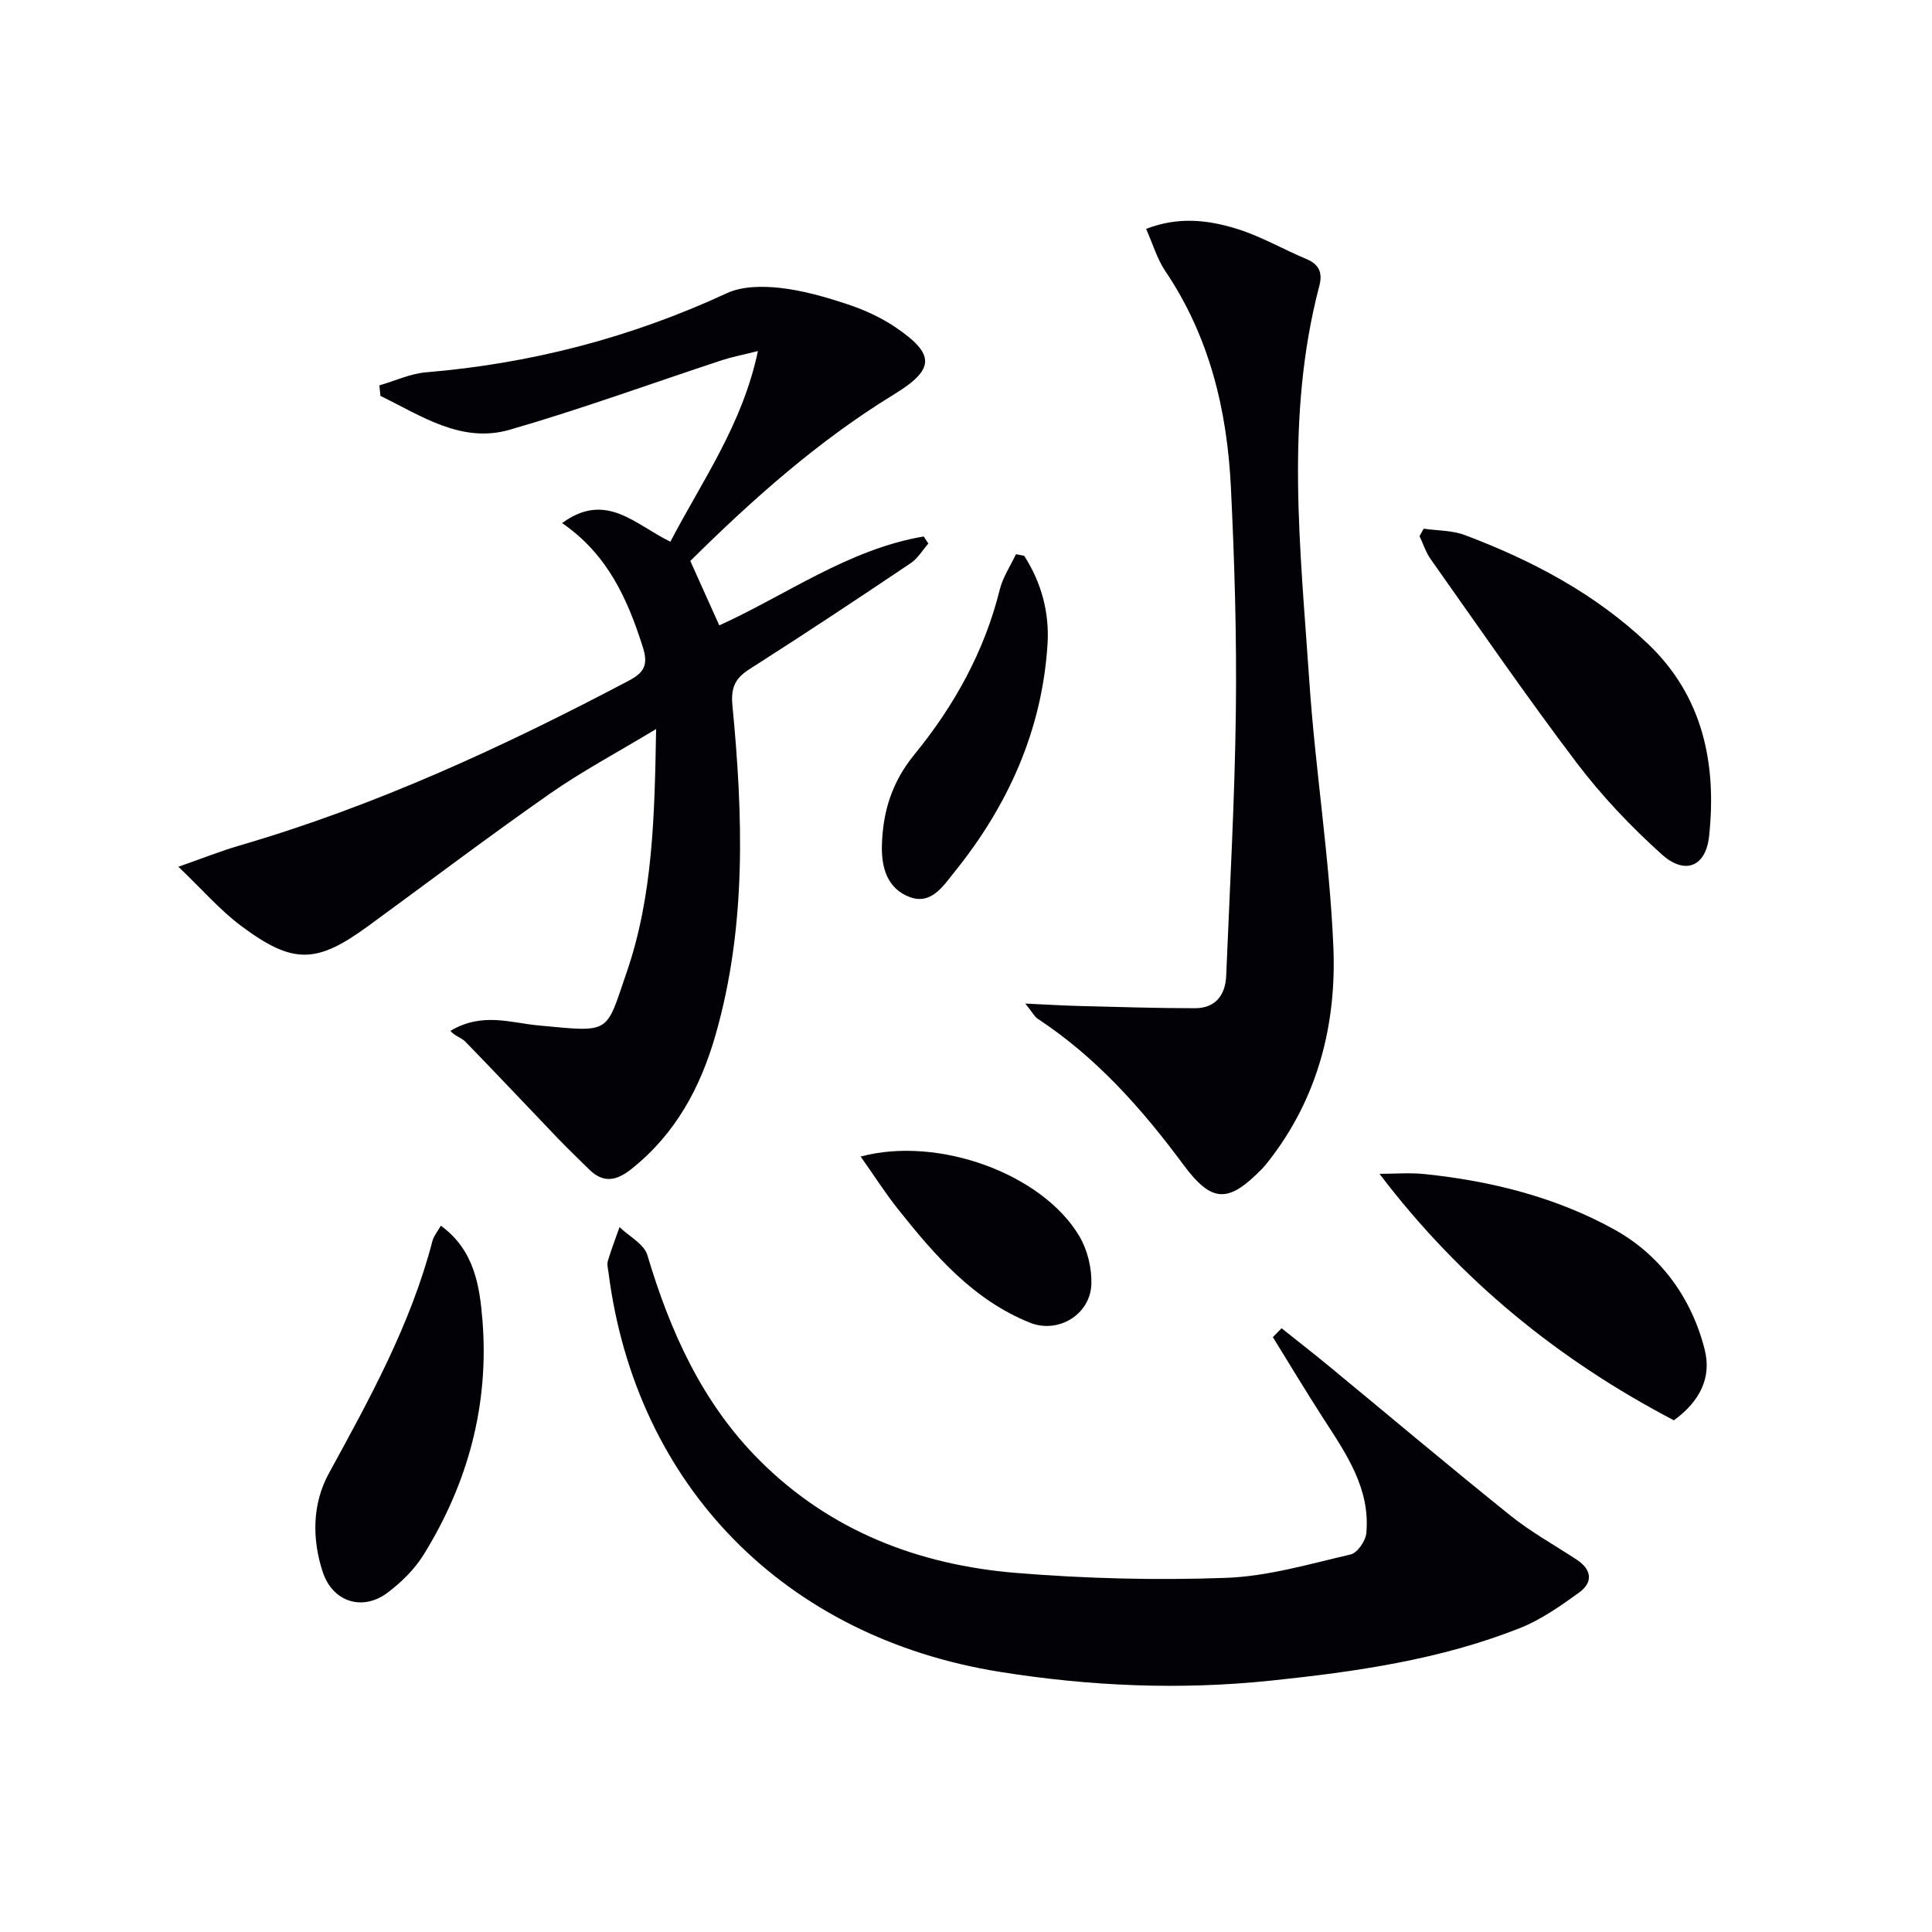 <svg enable-background="new 0 0 400 400" viewBox="0 0 400 400" xmlns="http://www.w3.org/2000/svg"><g fill="#010106"><path d="m135.84 150.94c-8.07 4.87-15.37 8.75-22.1 13.46-12.67 8.86-25.01 18.2-37.5 27.32-10.69 7.81-15.53 8.01-26.25.03-4.45-3.31-8.15-7.62-13.06-12.3 5.12-1.79 8.78-3.26 12.55-4.36 28.23-8.22 54.74-20.47 80.66-34.14 3.15-1.66 4.14-3.22 2.96-6.94-3.17-9.99-7.29-19.22-16.72-25.71 9.13-6.7 15.19.4 22.42 3.85 6.52-12.53 14.89-24.15 18.12-39.47-3.12.79-5.3 1.2-7.39 1.88-14.66 4.82-29.17 10.13-43.98 14.41-10.05 2.9-18.35-2.91-26.78-7-.08-.73-.15-1.45-.23-2.18 3.23-.93 6.42-2.44 9.71-2.71 21.74-1.81 42.45-7.21 62.27-16.39 3.18-1.47 7.4-1.48 11.01-1.08 4.73.53 9.43 1.89 13.98 3.4 3.43 1.14 6.85 2.7 9.84 4.71 8.34 5.64 8.23 8.74-.25 13.93-15.71 9.61-29.31 21.75-42.18 34.49 2.06 4.57 3.95 8.78 6 13.34 13.87-6.29 26.73-15.76 42.32-18.41.32.49.65.97.97 1.46-1.2 1.37-2.18 3.07-3.65 4.06-10.46 7.03-20.96 14.01-31.58 20.79-3.28 2.1-5.86 3.29-5.35 8.56 2.21 22.89 2.97 45.83-3.48 68.32-3.13 10.94-8.32 20.55-17.45 27.79-3.11 2.47-5.81 2.96-8.75.04-2.11-2.1-4.28-4.14-6.34-6.29-6.42-6.7-12.77-13.46-19.24-20.11-.86-.89-2.3-1.22-3.11-2.26 6.54-3.91 12.42-1.67 18.18-1.13 15.16 1.42 13.89 1.87 18.3-10.98 5.44-15.79 5.79-32.4 6.1-50.38z"/><path d="m265.34 275c3.23 2.58 6.49 5.12 9.68 7.74 12.57 10.36 25.02 20.86 37.71 31.05 4.26 3.42 9.12 6.1 13.71 9.12 3.12 2.05 3.43 4.68.51 6.8-3.86 2.79-7.89 5.63-12.27 7.37-16.51 6.54-33.98 9.04-51.51 10.87-18.77 1.97-37.47 1.18-56.16-1.81-44.45-7.11-75.34-38.39-81.02-82.63-.11-.82-.36-1.73-.13-2.48.7-2.35 1.59-4.65 2.41-6.97 1.98 1.92 5.08 3.5 5.76 5.8 4.73 15.84 11.35 30.59 23.19 42.45 14.65 14.67 32.96 21.69 53.2 23.35 14.41 1.18 28.96 1.54 43.4 1.02 8.66-.31 17.27-2.87 25.8-4.84 1.39-.32 3.11-2.79 3.26-4.39.86-9.26-4.17-16.46-8.88-23.75-3.59-5.56-6.99-11.24-10.47-16.86.59-.62 1.2-1.23 1.81-1.84z"/><path d="m212.28 207.78c4.7.21 7.95.42 11.21.5 7.97.2 15.95.46 23.92.46 4.23 0 6.3-2.71 6.46-6.73.75-18.26 1.78-36.52 2-54.79.19-15.46-.27-30.95-1.03-46.4-.78-15.95-4.45-31.17-13.58-44.7-1.7-2.52-2.57-5.59-3.97-8.73 6.72-2.61 12.84-1.83 18.67-.05 5.03 1.54 9.68 4.26 14.56 6.31 2.68 1.12 3.32 2.93 2.63 5.55-7.13 27.1-3.91 54.51-2.07 81.82 1.24 18.38 4.21 36.67 4.98 55.06.67 16.02-3.22 31.32-13.45 44.36-.41.52-.83 1.05-1.29 1.52-6.98 7.15-10.37 7.2-16.32-.83-8.58-11.59-18.02-22.22-30.16-30.21-.64-.42-1.02-1.22-2.56-3.14z"/><path d="m294.76 109.46c2.85.41 5.88.33 8.51 1.32 13.95 5.25 27.04 12.17 37.91 22.51 11.39 10.84 14.28 24.81 12.67 39.84-.68 6.31-4.98 8.1-9.81 3.75-6.39-5.75-12.42-12.1-17.61-18.95-10.44-13.78-20.24-28.05-30.23-42.17-1.01-1.42-1.55-3.17-2.3-4.77.29-.5.58-1.01.86-1.53z"/><path d="m346.56 294.06c-23.72-12.42-44.08-28.84-60.95-51.03 3.11 0 6.25-.27 9.33.05 13.81 1.42 27.3 4.82 39.35 11.51 9.42 5.23 15.91 14.05 18.64 24.79 1.48 5.82-.96 10.75-6.37 14.68z"/><path d="m91.27 253.77c6.92 5.02 8.04 12.41 8.62 19.61 1.39 17.43-2.98 33.63-12.15 48.45-1.87 3.03-4.61 5.74-7.47 7.9-5.19 3.92-11.39 1.97-13.45-4.27-2.26-6.85-2.16-14.15 1.25-20.38 8.46-15.48 16.97-30.87 21.45-48.11.27-1.05 1.06-1.98 1.75-3.2z"/><path d="m212.04 115.07c3.59 5.53 5.25 11.83 4.84 18.29-1.12 17.81-8.16 33.41-19.28 47.19-2.3 2.85-4.78 6.86-9.27 5.17-4.58-1.72-5.86-6.01-5.74-10.68.18-6.99 2.07-13.12 6.68-18.77 8.25-10.09 14.54-21.36 17.72-34.2.63-2.56 2.21-4.89 3.35-7.33.57.11 1.13.22 1.7.33z"/><path d="m178.19 239.45c16.08-4.31 37.65 3.57 45.3 16.53 1.66 2.81 2.56 6.55 2.47 9.82-.18 6.37-6.87 10.39-12.72 8.05-11.73-4.71-19.68-13.92-27.27-23.45-2.67-3.36-4.98-6.99-7.78-10.95z"/></g></svg>